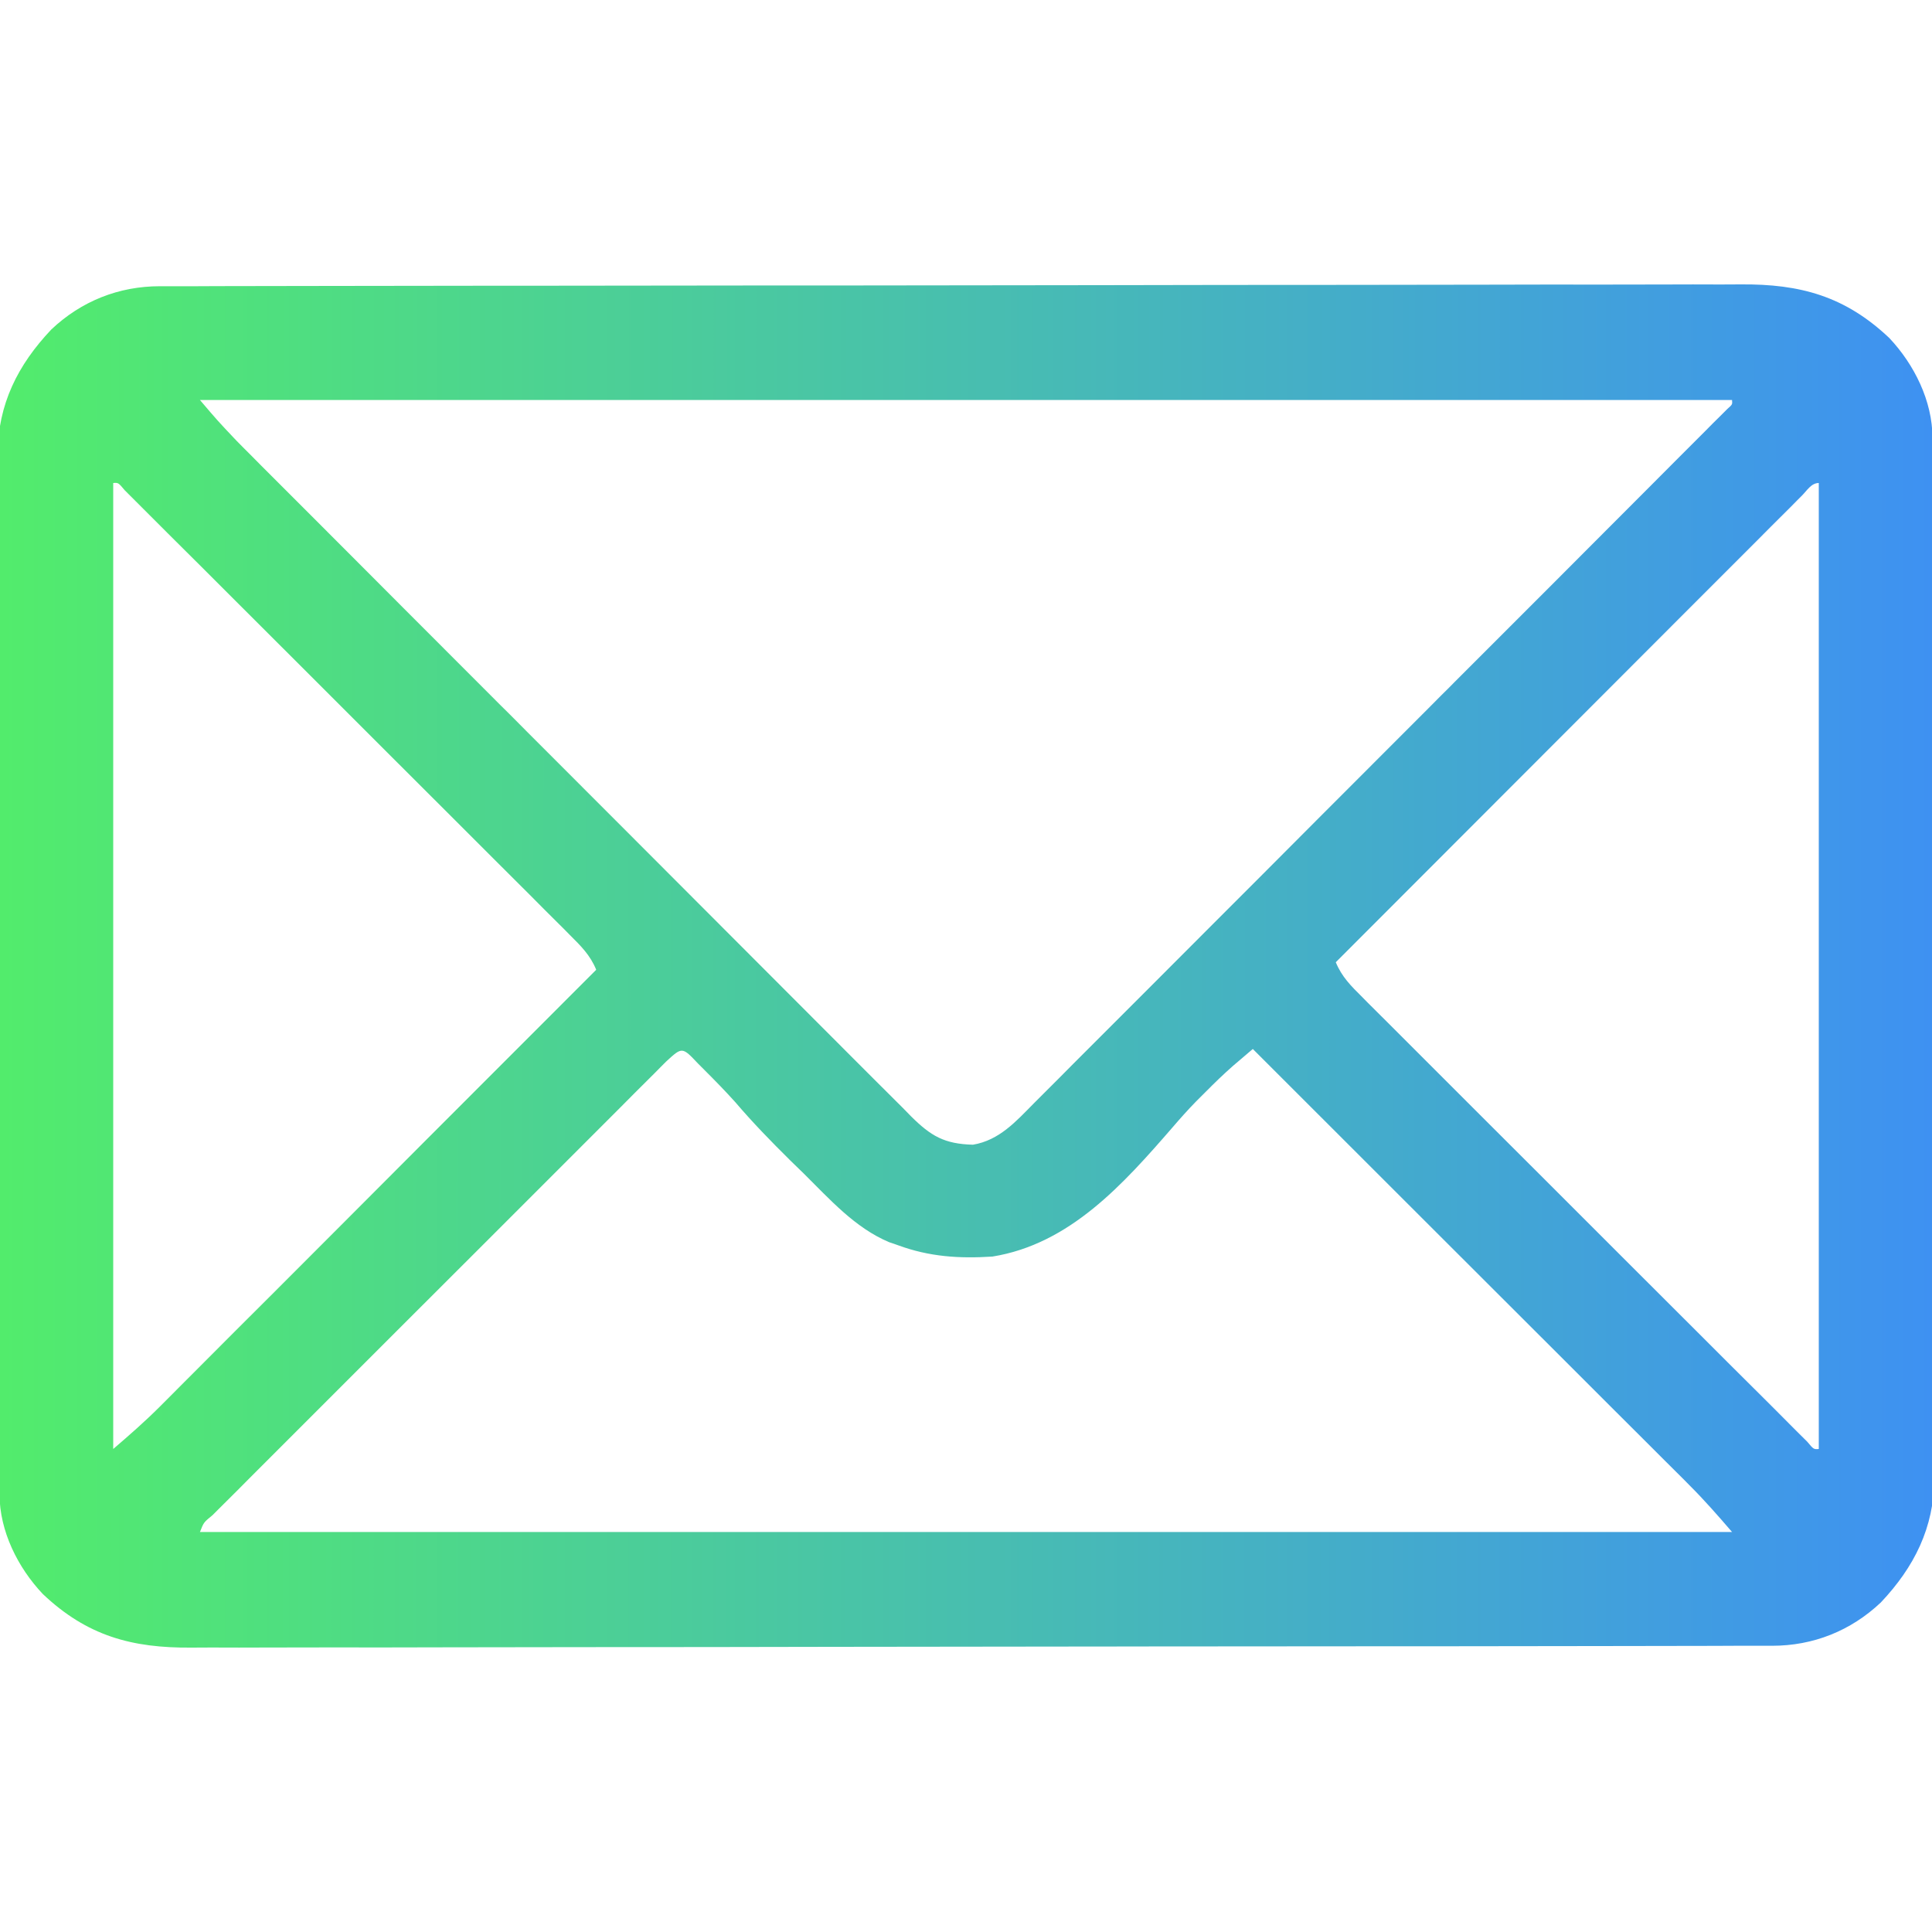 <svg width="20" height="20" viewBox="0 0 20 20" fill="none" xmlns="http://www.w3.org/2000/svg">
<g clip-path="url(#clip0_223_1393)">
<path d="M1.655 2.963C1.684 2.963 1.713 2.963 1.743 2.963C1.841 2.963 1.94 2.963 2.038 2.963C2.109 2.963 2.18 2.962 2.251 2.962C2.447 2.962 2.642 2.962 2.838 2.961C3.048 2.961 3.259 2.961 3.47 2.96C3.979 2.959 4.488 2.959 4.997 2.958C5.141 2.958 5.285 2.958 5.428 2.958C6.321 2.957 7.214 2.956 8.107 2.955C8.314 2.955 8.521 2.955 8.728 2.955C8.779 2.955 8.831 2.955 8.884 2.955C9.716 2.954 10.549 2.953 11.382 2.952C12.237 2.95 13.091 2.949 13.946 2.949C14.426 2.949 14.906 2.948 15.386 2.947C15.795 2.946 16.204 2.945 16.613 2.946C16.821 2.946 17.03 2.946 17.238 2.945C17.43 2.944 17.621 2.944 17.812 2.945C17.881 2.945 17.95 2.945 18.019 2.944C18.635 2.939 19.099 3.065 19.558 3.499C19.817 3.774 20.004 4.151 20.005 4.531C20.006 4.57 20.006 4.61 20.006 4.65C20.006 4.715 20.006 4.715 20.006 4.781C20.006 4.827 20.006 4.873 20.006 4.921C20.007 5.049 20.007 5.176 20.007 5.304C20.008 5.442 20.008 5.58 20.009 5.718C20.009 6.051 20.01 6.384 20.011 6.717C20.011 6.811 20.011 6.905 20.011 6.999C20.012 7.584 20.013 8.169 20.013 8.753C20.013 8.889 20.014 9.024 20.014 9.16C20.014 9.193 20.014 9.227 20.014 9.262C20.014 9.806 20.016 10.351 20.017 10.896C20.019 11.456 20.02 12.015 20.02 12.575C20.02 12.889 20.021 13.203 20.022 13.517C20.023 13.785 20.023 14.052 20.023 14.32C20.023 14.456 20.023 14.593 20.024 14.729C20.025 14.877 20.024 15.026 20.024 15.174C20.024 15.216 20.025 15.259 20.025 15.303C20.02 15.817 19.817 16.221 19.47 16.589C19.157 16.884 18.769 17.037 18.345 17.037C18.316 17.037 18.287 17.037 18.257 17.037C18.159 17.037 18.06 17.037 17.962 17.037C17.891 17.037 17.82 17.038 17.749 17.038C17.553 17.038 17.358 17.038 17.162 17.039C16.952 17.039 16.741 17.039 16.53 17.04C16.021 17.041 15.512 17.041 15.003 17.042C14.859 17.042 14.715 17.042 14.572 17.042C13.679 17.043 12.786 17.044 11.893 17.044C11.686 17.045 11.479 17.045 11.272 17.045C11.195 17.045 11.195 17.045 11.117 17.045C10.284 17.046 9.451 17.047 8.618 17.048C7.763 17.05 6.909 17.051 6.054 17.051C5.574 17.051 5.094 17.052 4.614 17.053C4.205 17.054 3.796 17.055 3.387 17.054C3.179 17.054 2.97 17.054 2.762 17.055C2.57 17.056 2.379 17.056 2.188 17.055C2.119 17.055 2.05 17.055 1.981 17.056C1.365 17.061 0.901 16.935 0.443 16.501C0.183 16.226 -0.004 15.849 -0.005 15.469C-0.006 15.43 -0.006 15.39 -0.006 15.35C-0.006 15.306 -0.006 15.263 -0.006 15.219C-0.006 15.173 -0.006 15.127 -0.007 15.079C-0.007 14.951 -0.007 14.823 -0.007 14.696C-0.008 14.558 -0.008 14.42 -0.008 14.282C-0.009 13.949 -0.01 13.616 -0.011 13.283C-0.011 13.189 -0.011 13.095 -0.011 13.001C-0.012 12.416 -0.013 11.831 -0.013 11.246C-0.013 11.111 -0.014 10.976 -0.014 10.84C-0.014 10.807 -0.014 10.773 -0.014 10.738C-0.014 10.194 -0.016 9.649 -0.017 9.104C-0.019 8.544 -0.02 7.985 -0.02 7.425C-0.02 7.111 -0.021 6.797 -0.022 6.483C-0.023 6.215 -0.023 5.948 -0.023 5.68C-0.023 5.544 -0.023 5.407 -0.024 5.271C-0.025 5.123 -0.024 4.974 -0.024 4.826C-0.024 4.783 -0.025 4.741 -0.025 4.697C-0.02 4.183 0.183 3.779 0.531 3.411C0.843 3.116 1.231 2.963 1.655 2.963ZM2.07 4.141C2.254 4.357 2.254 4.357 2.448 4.562C2.474 4.588 2.5 4.614 2.526 4.641C2.568 4.683 2.568 4.683 2.61 4.725C2.64 4.755 2.67 4.786 2.701 4.817C2.802 4.917 2.902 5.018 3.002 5.118C3.074 5.19 3.146 5.262 3.219 5.335C3.414 5.531 3.609 5.726 3.805 5.922C3.927 6.044 4.049 6.167 4.171 6.289C4.51 6.628 4.848 6.966 5.186 7.305C5.208 7.327 5.23 7.348 5.252 7.37C5.274 7.392 5.295 7.414 5.318 7.436C5.361 7.48 5.405 7.524 5.449 7.568C5.471 7.59 5.493 7.612 5.515 7.634C5.869 7.988 6.222 8.341 6.575 8.695C6.938 9.059 7.301 9.423 7.664 9.786C7.868 9.99 8.071 10.194 8.275 10.398C8.466 10.59 8.658 10.781 8.849 10.973C8.92 11.043 8.99 11.113 9.06 11.184C9.156 11.28 9.252 11.376 9.348 11.471C9.376 11.5 9.403 11.528 9.432 11.557C9.637 11.76 9.775 11.842 10.072 11.85C10.346 11.804 10.519 11.607 10.705 11.419C10.736 11.388 10.767 11.357 10.799 11.325C10.903 11.222 11.006 11.118 11.109 11.014C11.184 10.94 11.258 10.866 11.332 10.791C11.513 10.611 11.694 10.43 11.874 10.249C12.084 10.038 12.294 9.828 12.505 9.617C12.88 9.242 13.255 8.867 13.629 8.491C13.993 8.126 14.357 7.762 14.722 7.397C14.744 7.375 14.766 7.352 14.79 7.329C14.835 7.284 14.88 7.239 14.925 7.193C14.948 7.171 14.97 7.149 14.993 7.126C15.015 7.103 15.037 7.081 15.06 7.058C15.407 6.711 15.754 6.364 16.101 6.017C16.226 5.891 16.352 5.765 16.478 5.639C16.677 5.439 16.877 5.24 17.076 5.04C17.167 4.949 17.258 4.857 17.349 4.766C17.448 4.667 17.547 4.569 17.645 4.47C17.674 4.441 17.703 4.412 17.733 4.381C17.773 4.342 17.773 4.342 17.813 4.302C17.835 4.279 17.858 4.256 17.882 4.233C17.934 4.187 17.934 4.187 17.93 4.141C12.696 4.141 7.463 4.141 2.07 4.141ZM1.172 5C1.172 8.3 1.172 11.6 1.172 15C1.342 14.854 1.501 14.715 1.658 14.558C1.677 14.539 1.697 14.519 1.717 14.499C1.781 14.434 1.846 14.37 1.91 14.305C1.957 14.258 2.003 14.212 2.05 14.165C2.176 14.039 2.302 13.913 2.427 13.787C2.559 13.655 2.691 13.524 2.823 13.392C3.072 13.143 3.321 12.893 3.57 12.644C3.854 12.359 4.138 12.075 4.421 11.791C5.005 11.207 5.589 10.623 6.172 10.039C6.11 9.888 6.014 9.793 5.899 9.679C5.869 9.649 5.869 9.649 5.839 9.618C5.772 9.551 5.705 9.484 5.637 9.417C5.589 9.369 5.541 9.321 5.493 9.272C5.363 9.142 5.232 9.011 5.101 8.881C4.964 8.745 4.828 8.608 4.692 8.472C4.462 8.243 4.233 8.014 4.004 7.785C3.738 7.52 3.473 7.255 3.208 6.989C2.953 6.735 2.698 6.48 2.443 6.225C2.334 6.117 2.226 6.008 2.117 5.899C1.989 5.772 1.861 5.644 1.733 5.517C1.686 5.47 1.639 5.423 1.592 5.376C1.528 5.312 1.464 5.248 1.4 5.184C1.365 5.148 1.329 5.113 1.292 5.076C1.225 4.996 1.225 4.996 1.172 5ZM18.654 5.13C18.625 5.159 18.625 5.159 18.596 5.188C18.576 5.209 18.555 5.229 18.535 5.25C18.466 5.318 18.398 5.387 18.329 5.455C18.28 5.504 18.232 5.553 18.183 5.602C18.049 5.735 17.916 5.868 17.783 6.002C17.645 6.141 17.506 6.28 17.366 6.419C17.103 6.682 16.84 6.946 16.577 7.209C16.277 7.509 15.977 7.809 15.678 8.109C15.061 8.726 14.445 9.344 13.828 9.961C13.89 10.112 13.986 10.207 14.101 10.321C14.131 10.351 14.131 10.351 14.161 10.382C14.228 10.449 14.296 10.516 14.363 10.583C14.411 10.631 14.459 10.679 14.507 10.727C14.637 10.858 14.768 10.989 14.899 11.119C15.036 11.255 15.172 11.392 15.308 11.528C15.537 11.757 15.767 11.986 15.996 12.215C16.262 12.48 16.527 12.745 16.792 13.011C17.047 13.265 17.302 13.52 17.557 13.775C17.666 13.883 17.774 13.992 17.883 14.101C18.011 14.228 18.139 14.356 18.267 14.483C18.314 14.53 18.361 14.577 18.408 14.624C18.471 14.688 18.535 14.752 18.599 14.816C18.635 14.851 18.671 14.887 18.708 14.924C18.775 15.004 18.775 15.004 18.828 15C18.828 11.7 18.828 8.4 18.828 5C18.75 5 18.706 5.078 18.654 5.13ZM6.896 10.989C6.868 11.018 6.868 11.018 6.838 11.047C6.818 11.068 6.798 11.088 6.777 11.109C6.708 11.177 6.64 11.246 6.571 11.314C6.523 11.363 6.474 11.412 6.425 11.461C6.292 11.594 6.159 11.727 6.026 11.86C5.887 11.999 5.748 12.138 5.609 12.277C5.375 12.51 5.142 12.743 4.909 12.977C4.639 13.247 4.368 13.517 4.098 13.787C3.866 14.019 3.635 14.25 3.403 14.482C3.265 14.62 3.126 14.759 2.988 14.897C2.858 15.027 2.728 15.158 2.597 15.288C2.55 15.336 2.502 15.384 2.454 15.432C2.388 15.497 2.323 15.562 2.258 15.627C2.239 15.646 2.22 15.666 2.2 15.685C2.109 15.759 2.109 15.759 2.07 15.859C7.304 15.859 12.537 15.859 17.93 15.859C17.784 15.69 17.645 15.53 17.488 15.374C17.458 15.344 17.458 15.344 17.429 15.314C17.364 15.25 17.299 15.185 17.235 15.121C17.188 15.074 17.142 15.028 17.095 14.981C16.969 14.855 16.843 14.729 16.717 14.604C16.585 14.472 16.453 14.34 16.322 14.209C16.072 13.959 15.823 13.71 15.573 13.461C15.289 13.177 15.005 12.894 14.721 12.61C14.137 12.026 13.553 11.443 12.969 10.859C12.925 10.896 12.882 10.933 12.839 10.97C12.815 10.99 12.791 11.011 12.766 11.032C12.667 11.119 12.573 11.21 12.48 11.304C12.446 11.338 12.412 11.372 12.377 11.407C12.293 11.493 12.214 11.582 12.136 11.673C11.627 12.259 11.075 12.879 10.273 13.008C9.929 13.03 9.621 13.01 9.297 12.891C9.266 12.88 9.236 12.869 9.204 12.859C8.85 12.71 8.589 12.414 8.32 12.148C8.273 12.102 8.226 12.057 8.179 12.011C7.983 11.817 7.792 11.621 7.613 11.411C7.509 11.295 7.4 11.184 7.29 11.074C7.269 11.053 7.248 11.032 7.226 11.01C7.062 10.836 7.062 10.836 6.896 10.989Z" fill="url(#paint0_linear_223_1393)"/>
</g>
<defs>
<linearGradient id="paint0_linear_223_1393" x1="0.026" y1="9.991" x2="20.025" y2="9.994" gradientUnits="userSpaceOnUse">
<stop stop-color="#52EC6C"/>
<stop offset="1" stop-color="#3E91F2"/>
</linearGradient>
<clipPath id="clip0_223_1393">
<rect width="20" height="20" fill="white"/>
</clipPath>
</defs>
</svg>
